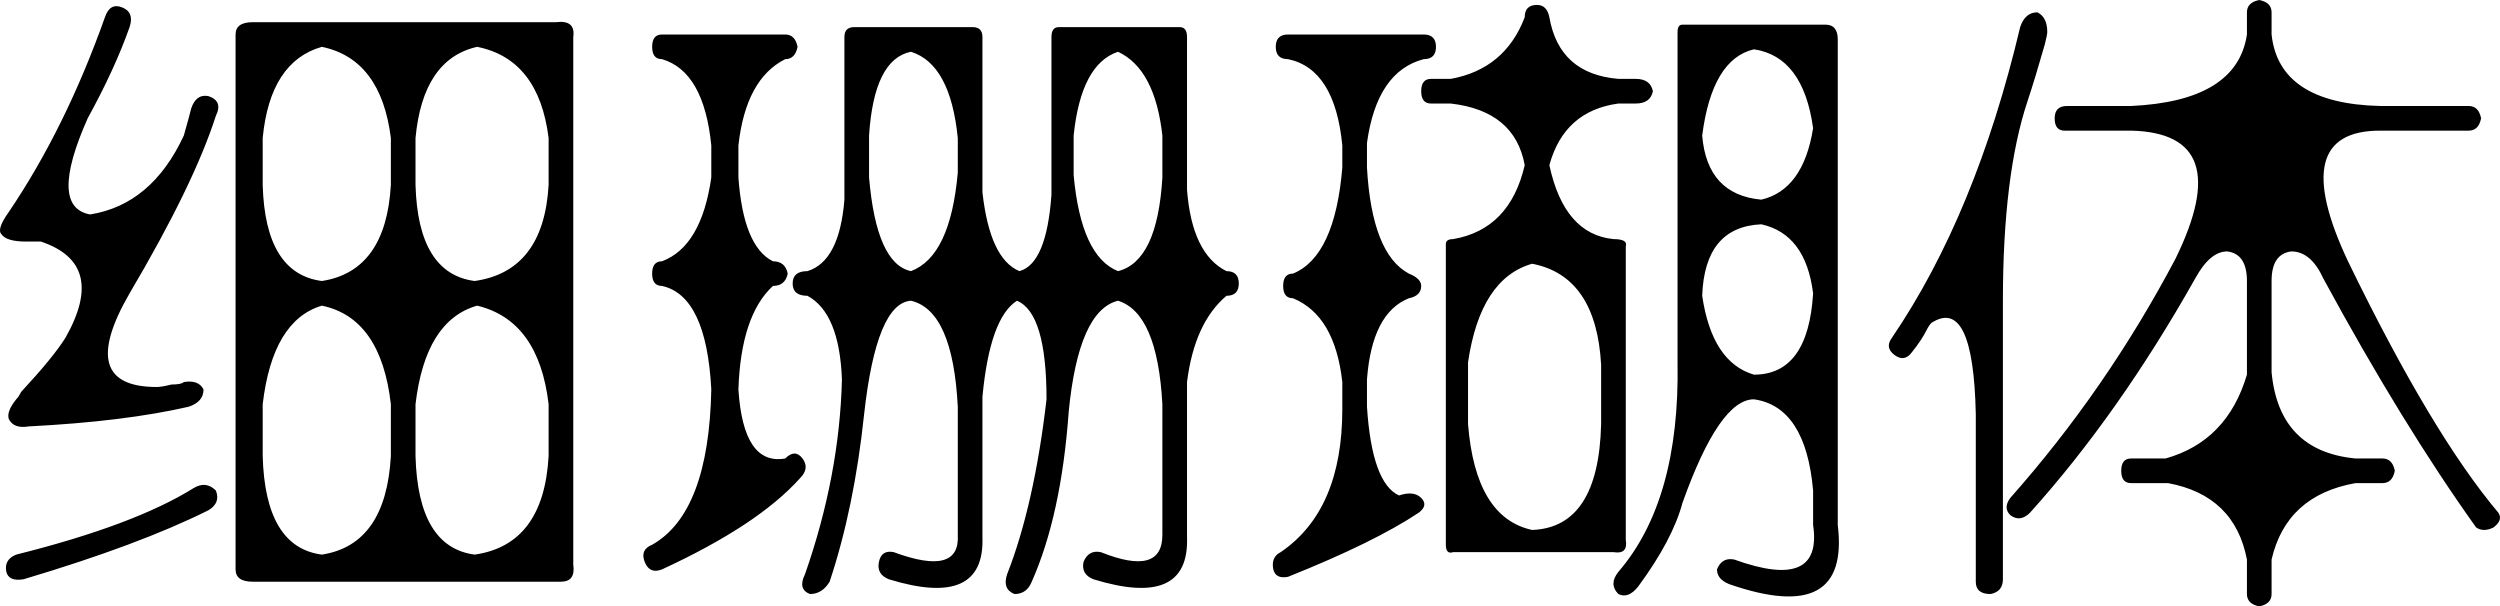 <?xml version="1.0" encoding="UTF-8" standalone="no"?>
<!-- Created with Inkscape (http://www.inkscape.org/) -->
<svg
   xmlns:dc="http://purl.org/dc/elements/1.1/"
   xmlns:cc="http://web.resource.org/cc/"
   xmlns:rdf="http://www.w3.org/1999/02/22-rdf-syntax-ns#"
   xmlns:svg="http://www.w3.org/2000/svg"
   xmlns="http://www.w3.org/2000/svg"
   xmlns:sodipodi="http://inkscape.sourceforge.net/DTD/sodipodi-0.dtd"
   xmlns:inkscape="http://www.inkscape.org/namespaces/inkscape"
   width="950.85"
   height="230.625"
   id="svg2"
   sodipodi:version="0.32"
   inkscape:version="0.43"
   version="1.0"
   sodipodi:docbase="/mnt/hdb1/Docs/Weiji/-Yuyanxue/Zhongwen Ziti"
   sodipodi:docname="xishanhuti.svg">
  <defs
     id="defs4" />
  <sodipodi:namedview
     id="base"
     pagecolor="#ffffff"
     bordercolor="#666666"
     borderopacity="1.0"
     inkscape:pageopacity="1"
     inkscape:pageshadow="2"
     inkscape:zoom="0.98994949"
     inkscape:cx="470.35537"
     inkscape:cy="165.69573"
     inkscape:document-units="px"
     inkscape:current-layer="layer1"
     inkscape:window-width="1016"
     inkscape:window-height="681"
     inkscape:window-x="0"
     inkscape:window-y="0" />
  <g
     inkscape:label="Layer 1"
     inkscape:groupmode="layer"
     id="layer1">
    <path
       style="font-size:240px;font-style:normal;font-variant:normal;font-weight:normal;font-stretch:normal;text-align:start;line-height:100%;writing-mode:lr-tb;text-anchor:start;fill:#000000;fill-opacity:1;stroke:none;stroke-width:1px;stroke-linecap:butt;stroke-linejoin:miter;stroke-opacity:1;font-family:FZPangTouYu-M24S"
       d="M 39.911,6.562 C 41.161,2.813 43.348,1.563 46.473,2.812 C 49.598,4.063 50.536,6.563 49.286,10.312 C 45.536,20.938 40.223,32.5 33.348,45 C 23.348,67.5 23.661,79.688 34.286,81.562 C 49.911,79.063 61.786,69.063 69.911,51.562 C 71.161,47.188 72.098,43.75 72.723,41.25 C 73.973,37.5 76.161,35.938 79.286,36.562 C 83.036,37.813 83.973,40.313 82.098,44.062 C 76.473,61.563 65.536,84.063 49.286,111.562 C 35.536,135.313 38.973,147.188 59.598,147.188 C 60.848,147.188 62.723,146.875 65.223,146.25 C 67.723,146.25 69.286,145.938 69.911,145.312 C 73.661,144.688 76.161,145.625 77.411,148.125 C 77.411,151.25 75.536,153.438 71.786,154.688 C 55.536,158.438 35.223,160.938 10.848,162.188 C 7.098,162.813 4.598,161.875 3.348,159.375 C 2.723,157.5 3.661,155 6.161,151.875 C 6.786,151.25 7.411,150.313 8.036,149.062 C 16.161,140.313 21.786,133.438 24.911,128.438 C 35.536,109.688 32.411,97.5 15.536,91.875 C 13.036,91.875 11.161,91.875 9.911,91.875 C 4.911,91.875 1.786,90.938 0.536,89.062 C -0.714,87.813 0.223,85 3.348,80.625 C 17.723,59.375 29.911,34.688 39.911,6.562 M 73.661,185.625 C 76.786,183.75 79.598,184.063 82.098,186.562 C 83.348,189.688 82.411,192.188 79.286,194.062 C 61.786,202.812 38.348,211.562 8.973,220.312 C 5.223,220.937 3.036,220 2.411,217.5 C 1.786,214.375 3.036,212.187 6.161,210.938 C 36.161,203.438 58.661,195 73.661,185.625 M 99.911,153.75 L 99.911,173.438 C 100.536,196.562 108.036,209.062 122.411,210.938 C 138.661,208.437 147.411,195.938 148.661,173.438 L 148.661,153.75 C 146.161,131.875 137.411,119.375 122.411,116.25 C 109.911,120 102.411,132.5 99.911,153.75 M 211.473,8.438 C 216.473,7.813 218.661,9.688 218.036,14.062 L 218.036,214.688 C 218.661,219.062 217.098,221.25 213.348,221.25 L 96.161,221.25 C 91.786,221.25 89.598,219.687 89.598,216.562 L 89.598,13.125 C 89.598,10 91.786,8.438 96.161,8.438 L 211.473,8.438 M 158.036,153.75 L 158.036,173.438 C 158.661,196.562 166.161,209.062 180.536,210.938 C 198.036,208.437 207.411,195.938 208.661,173.438 L 208.661,153.75 C 206.161,132.5 197.098,120 181.473,116.25 C 168.348,120 160.536,132.5 158.036,153.75 M 99.911,52.5 L 99.911,70.312 C 100.536,92.813 108.036,105 122.411,106.875 C 138.661,104.375 147.411,92.188 148.661,70.312 L 148.661,52.5 C 146.161,32.5 137.411,20.938 122.411,17.812 C 109.286,21.563 101.786,33.125 99.911,52.5 M 158.036,52.5 L 158.036,70.312 C 158.661,92.813 166.161,105 180.536,106.875 C 198.036,104.375 207.411,92.188 208.661,70.312 L 208.661,52.5 C 206.161,32.5 197.098,20.938 181.473,17.812 C 167.723,20.938 159.911,32.5 158.036,52.5 M 448.661,10.312 C 450.536,10.313 451.473,11.563 451.473,14.062 L 451.473,72.188 C 452.723,88.438 457.723,98.75 466.473,103.125 C 469.598,103.125 471.16,104.688 471.161,107.812 C 471.16,110.938 469.598,112.5 466.473,112.5 C 458.348,119.375 453.348,130.313 451.473,145.312 L 451.473,204.375 C 452.098,222.5 440.223,227.812 415.848,220.312 C 412.723,219.062 411.473,216.875 412.098,213.75 C 413.348,210.625 415.536,209.375 418.661,210 C 434.286,216.25 442.098,214.062 442.098,203.438 L 442.098,153.75 C 440.848,130.625 435.223,117.5 425.223,114.375 C 415.223,116.875 408.973,130.938 406.473,156.562 C 404.598,182.813 399.911,204.375 392.411,221.25 C 391.161,224.375 388.973,225.937 385.848,225.938 C 382.723,224.687 381.786,222.187 383.036,218.438 C 389.911,200.938 394.911,178.75 398.036,151.875 C 398.036,130 394.286,117.5 386.786,114.375 C 379.911,118.75 375.536,130.938 373.661,150.938 L 373.661,204.375 C 374.286,222.5 362.411,227.812 338.036,220.312 C 334.911,219.062 333.661,216.875 334.286,213.75 C 334.911,210.625 336.786,209.375 339.911,210 C 356.786,216.25 364.911,214.062 364.286,203.438 L 364.286,154.688 C 363.036,130.313 357.098,116.875 346.473,114.375 C 337.723,115 331.786,129.375 328.661,157.5 C 326.161,181.25 321.786,202.5 315.536,221.25 C 313.661,224.375 311.161,225.937 308.036,225.938 C 304.911,224.687 304.286,222.187 306.161,218.438 C 314.911,193.438 319.598,168.75 320.223,144.375 C 319.598,127.5 315.223,116.875 307.098,112.5 C 303.348,112.5 301.473,110.938 301.473,107.812 C 301.473,104.688 303.348,103.125 307.098,103.125 C 315.223,100.625 319.911,91.563 321.161,75.938 L 321.161,14.062 C 321.161,11.563 322.411,10.313 324.911,10.312 L 369.911,10.312 C 372.411,10.313 373.661,11.563 373.661,14.062 L 373.661,73.125 C 375.536,90 380.223,100 387.723,103.125 C 394.598,101.25 398.661,91.563 399.911,74.062 L 399.911,14.062 C 399.911,11.563 400.848,10.313 402.723,10.312 L 448.661,10.312 M 425.223,19.688 C 415.848,22.813 410.223,33.438 408.348,51.562 L 408.348,66.562 C 410.223,87.188 415.848,99.375 425.223,103.125 C 435.223,100.625 440.848,88.75 442.098,67.5 L 442.098,51.562 C 440.223,34.688 434.598,24.063 425.223,19.688 M 251.786,13.125 L 298.661,13.125 C 301.161,13.125 302.723,14.688 303.348,17.812 C 302.723,20.938 301.161,22.5 298.661,22.5 C 288.661,27.5 282.723,38.438 280.848,55.312 L 280.848,67.5 C 282.098,85 286.473,95.625 293.973,99.375 C 297.098,99.375 298.973,100.938 299.598,104.062 C 298.973,107.188 297.098,108.75 293.973,108.75 C 285.848,116.25 281.473,129.375 280.848,148.125 C 282.098,167.5 288.036,176.25 298.661,174.375 C 301.161,171.875 303.348,171.875 305.223,174.375 C 307.098,176.875 306.786,179.375 304.286,181.875 C 293.661,193.75 276.161,205.312 251.786,216.562 C 248.661,217.812 246.473,216.875 245.223,213.75 C 243.973,210.625 244.911,208.437 248.036,207.188 C 262.411,199.062 269.911,179.375 270.536,148.125 C 269.286,124.375 263.036,111.25 251.786,108.75 C 249.286,108.75 248.036,107.188 248.036,104.062 C 248.036,100.938 249.286,99.375 251.786,99.375 C 261.786,95.625 268.036,85 270.536,67.5 L 270.536,55.312 C 268.661,36.563 262.411,25.625 251.786,22.5 C 249.286,22.5 248.036,20.938 248.036,17.812 C 248.036,14.688 249.286,13.125 251.786,13.125 M 346.473,19.688 C 337.098,21.563 331.786,32.188 330.536,51.562 L 330.536,67.5 C 332.411,89.375 337.723,101.25 346.473,103.125 C 356.473,99.375 362.411,86.875 364.286,65.625 L 364.286,52.5 C 362.411,33.75 356.473,22.813 346.473,19.688 M 589.286,6.562 C 591.786,20.938 600.536,28.75 615.536,30 L 622.098,30 C 625.848,30 628.036,31.563 628.661,34.688 C 628.036,37.813 625.848,39.375 622.098,39.375 L 615.536,39.375 C 601.786,41.25 593.036,49.063 589.286,62.812 C 593.036,80.313 601.161,89.688 613.661,90.938 C 617.411,90.938 618.973,91.875 618.348,93.75 L 618.348,205.312 C 618.973,209.062 617.411,210.625 613.661,210 L 552.723,210 C 550.848,210.625 549.911,209.687 549.911,207.188 L 549.911,92.812 C 549.911,91.563 550.848,90.938 552.723,90.938 C 567.098,88.438 576.161,79.063 579.911,62.812 C 577.411,49.063 568.036,41.25 551.786,39.375 L 544.286,39.375 C 541.786,39.375 540.536,37.813 540.536,34.688 C 540.536,31.563 541.786,30 544.286,30 L 551.786,30 C 565.536,27.5 574.911,19.688 579.911,6.562 C 579.911,3.438 581.473,1.875 584.598,1.875 C 587.098,1.875 588.661,3.438 589.286,6.562 M 639.911,9.375 L 694.286,9.375 C 697.41,9.375 698.973,11.25 698.973,15 L 698.973,199.688 C 702.098,225.312 688.348,232.812 657.723,222.188 C 654.598,220.937 653.036,219.062 653.036,216.562 C 654.286,213.437 656.473,212.187 659.598,212.812 C 682.098,220.937 692.098,216.562 689.598,199.688 L 689.598,186.562 C 687.723,165.313 680.223,153.75 667.098,151.875 C 658.348,151.875 649.286,165 639.911,191.25 C 637.411,200.625 631.786,211.25 623.036,223.125 C 620.536,226.25 618.036,227.187 615.536,225.938 C 613.036,223.437 613.036,220.625 615.536,217.5 C 631.161,199.375 638.661,172.813 638.036,137.812 L 638.036,12.188 C 638.036,10.313 638.661,9.375 639.911,9.375 M 647.411,51.562 C 648.661,66.563 656.161,74.688 669.911,75.938 C 680.536,73.438 687.098,64.375 689.598,48.75 C 687.098,30.625 679.598,20.625 667.098,18.75 C 656.473,21.25 649.911,32.188 647.411,51.562 M 669.911,85.312 C 655.536,85.938 648.036,95 647.411,112.5 C 649.911,129.375 656.473,139.375 667.098,142.5 C 680.848,142.5 688.348,132.188 689.598,111.562 C 687.723,96.563 681.161,87.813 669.911,85.312 M 489.911,13.125 L 541.473,13.125 C 544.598,13.125 546.161,14.688 546.161,17.812 C 546.161,20.938 544.598,22.5 541.473,22.5 C 529.598,25.625 522.411,36.25 519.911,54.375 L 519.911,63.75 C 521.161,85.625 526.473,99.063 535.848,104.062 C 538.973,105.313 540.536,106.875 540.536,108.75 C 540.536,111.25 538.973,112.813 535.848,113.438 C 526.473,117.188 521.161,127.5 519.911,144.375 L 519.911,154.688 C 521.161,174.063 525.223,185.313 532.098,188.438 C 535.848,187.188 538.661,187.5 540.536,189.375 C 542.411,191.25 542.098,193.125 539.598,195 C 528.348,202.5 511.786,210.625 489.911,219.375 C 486.786,220 484.911,219.062 484.286,216.562 C 483.661,213.437 484.598,211.25 487.098,210 C 502.723,199.375 510.536,181.25 510.536,155.625 L 510.536,145.312 C 508.661,128.438 502.411,117.813 491.786,113.438 C 489.286,113.438 488.036,111.875 488.036,108.75 C 488.036,105.625 489.286,104.063 491.786,104.062 C 502.411,99.688 508.661,86.25 510.536,63.75 L 510.536,55.312 C 508.661,35.938 501.786,25 489.911,22.5 C 486.786,22.5 485.223,20.938 485.223,17.812 C 485.223,14.688 486.786,13.125 489.911,13.125 M 608.973,161.25 L 608.973,138.75 C 607.723,116.25 598.973,103.438 582.723,100.312 C 569.598,104.063 561.473,116.563 558.348,137.812 L 558.348,161.25 C 560.223,185 568.348,198.438 582.723,201.562 C 599.598,200.938 608.348,187.5 608.973,161.25 M 778.661,12.188 C 778.661,12.813 778.348,14.375 777.723,16.875 C 775.223,25.625 773.036,32.813 771.161,38.438 C 764.911,57.188 761.786,82.5 761.786,114.375 L 761.786,220.312 C 761.786,223.437 760.223,225.312 757.098,225.938 C 753.348,225.937 751.473,224.375 751.473,221.25 L 751.473,157.5 C 750.848,127.5 745.223,115.938 734.598,122.812 C 733.973,123.438 733.348,124.375 732.723,125.625 C 731.473,128.125 729.598,130.938 727.098,134.062 C 725.223,136.563 723.036,136.875 720.536,135 C 718.036,133.125 717.723,130.938 719.598,128.438 C 740.848,97.188 757.098,57.813 768.348,10.312 C 769.598,6.563 771.786,4.688 774.911,4.688 C 777.411,5.938 778.661,8.438 778.661,12.188 M 863.973,4.688 L 863.973,13.125 C 865.848,30.625 879.598,39.688 905.223,40.312 L 938.973,40.312 C 941.473,40.313 943.035,41.875 943.661,45 C 943.035,48.125 941.473,49.688 938.973,49.688 L 905.223,49.688 C 881.473,49.688 877.411,66.25 893.036,99.375 C 914.286,143.125 933.348,175 950.223,195 C 951.473,196.875 950.848,198.75 948.348,200.625 C 945.848,201.875 943.66,201.875 941.786,200.625 C 923.036,174.375 903.661,142.813 883.661,105.938 C 880.536,99.063 876.473,95.625 871.473,95.625 C 866.473,96.25 863.973,100 863.973,106.875 L 863.973,141.562 C 865.848,161.563 876.473,172.5 895.848,174.375 L 906.161,174.375 C 908.661,174.375 910.223,175.938 910.848,179.062 C 910.223,182.188 908.661,183.75 906.161,183.75 L 895.848,183.75 C 878.348,186.875 867.723,196.562 863.973,212.812 L 863.973,225.938 C 863.973,228.437 862.411,230 859.286,230.625 C 856.161,230 854.598,228.437 854.598,225.938 L 854.598,212.812 C 851.473,196.562 841.473,186.875 824.598,183.75 L 810.536,183.75 C 808.036,183.75 806.786,182.188 806.786,179.062 C 806.786,175.938 808.036,174.375 810.536,174.375 L 823.661,174.375 C 839.286,170 849.598,159.375 854.598,142.5 L 854.598,106.875 C 854.598,100 852.098,96.25 847.098,95.625 C 842.723,95.625 838.661,99.063 834.911,105.938 C 815.536,140.313 794.598,170 772.098,195 C 769.598,197.5 767.098,197.812 764.598,195.938 C 762.723,194.063 762.723,191.875 764.598,189.375 C 788.973,161.875 809.911,131.563 827.411,98.438 C 843.036,66.563 837.411,50.313 810.536,49.688 L 785.223,49.688 C 782.723,49.688 781.473,48.125 781.473,45 C 781.473,41.875 783.036,40.313 786.161,40.312 L 810.536,40.312 C 837.411,39.063 852.098,30 854.598,13.125 L 854.598,4.688 C 854.598,2.188 856.161,0.625 859.286,0 C 862.411,0.625 863.973,2.188 863.973,4.688"
       id="text1335" />
  </g>
</svg>
